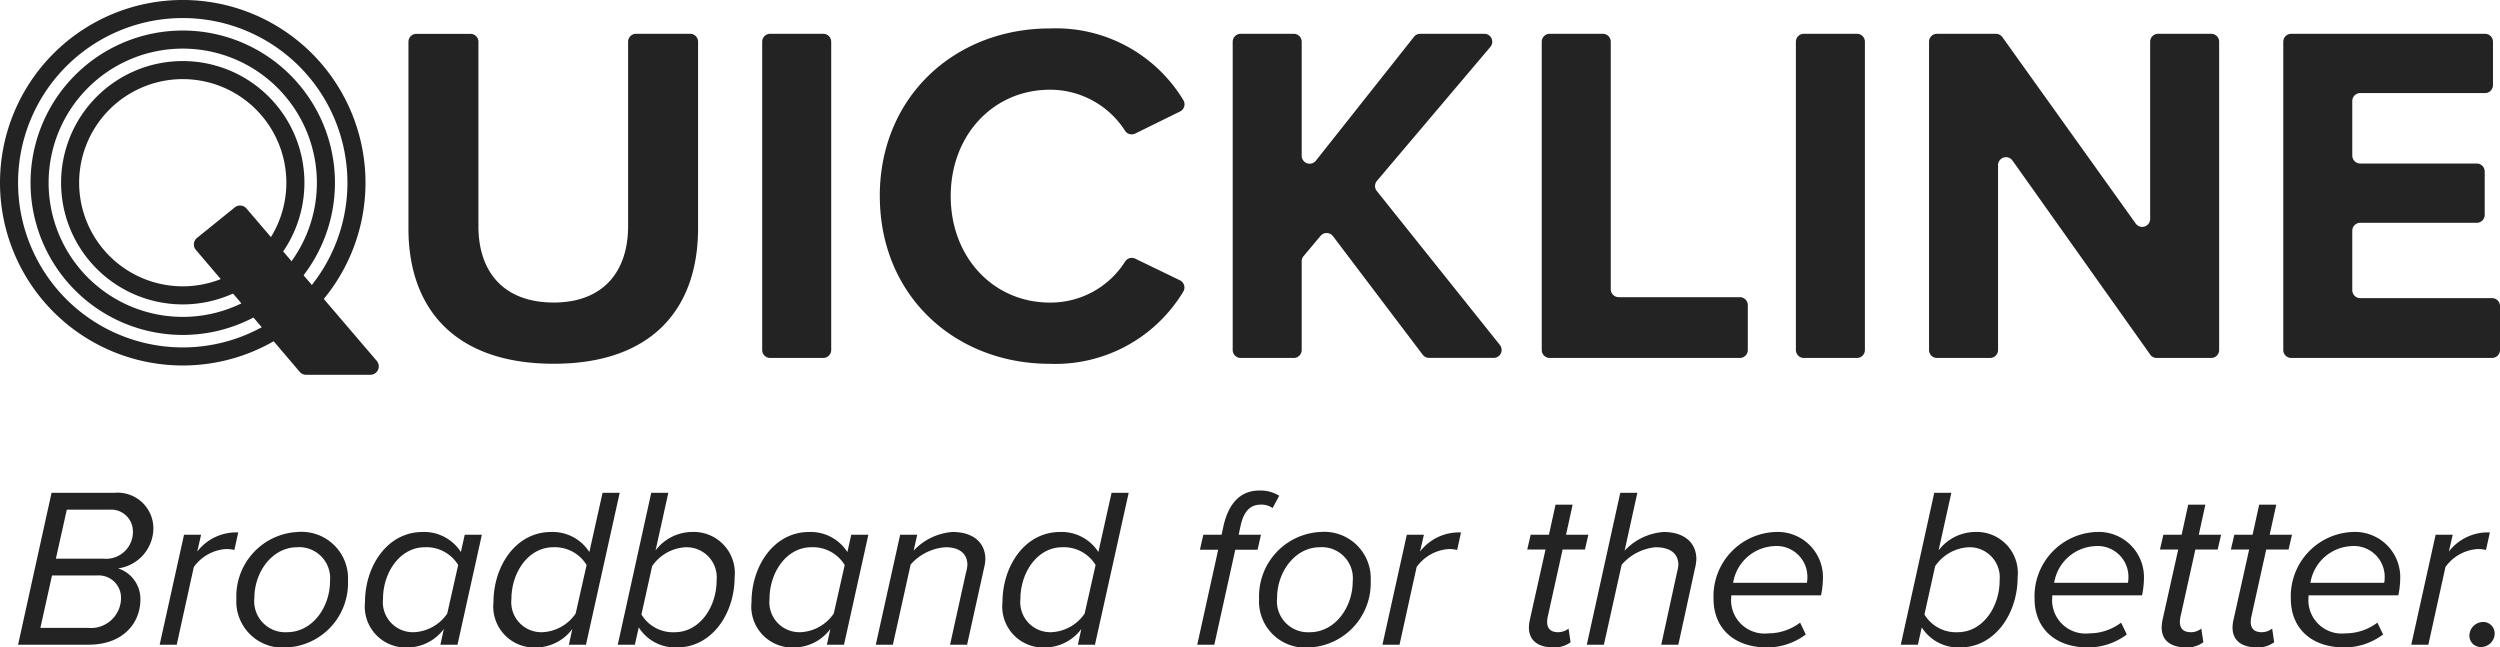 <svg xmlns="http://www.w3.org/2000/svg" width="177.922" height="46.081" viewBox="0 0 177.922 46.081">
  <g id="Artwork_11" data-name="Artwork 11" transform="translate(876.02 226.882)">
    <g id="Group_773" data-name="Group 773" transform="translate(-876.02 -226.883)">
      <path id="Path_931" data-name="Path 931" d="M286.8,23.7h3.847a.566.566,0,0,1,.566.566V37.391c0,3.217,1.764,5.43,5.361,5.43,3.528,0,5.291-2.213,5.291-5.43V24.262a.566.566,0,0,1,.566-.566h3.848a.566.566,0,0,1,.566.566V37.53c0,5.741-3.286,9.649-10.272,9.649-7.055,0-10.34-3.942-10.34-9.614v-13.3a.566.566,0,0,1,.566-.566" transform="translate(-257.164 -21.29)" fill="#232323"/>
      <path id="Path_932" data-name="Path 932" d="M534.154,46.2V24.262a.566.566,0,0,1,.566-.566H538.5a.566.566,0,0,1,.566.566V46.2a.566.566,0,0,1-.566.566H534.72a.566.566,0,0,1-.566-.566" transform="translate(-479.91 -21.29)" fill="#232323"/>
      <path id="Path_933" data-name="Path 933" d="M616.568,31.883c0-7.09,5.36-11.932,12.1-11.932a10.593,10.593,0,0,1,9.5,5.094.569.569,0,0,1-.228.815l-3.193,1.57a.563.563,0,0,1-.725-.2,6.332,6.332,0,0,0-5.351-2.918c-4.012,0-7.055,3.216-7.055,7.574s3.044,7.574,7.055,7.574a6.276,6.276,0,0,0,5.355-2.916.563.563,0,0,1,.723-.209l3.181,1.539a.569.569,0,0,1,.23.819,10.627,10.627,0,0,1-9.489,5.125c-6.744,0-12.1-4.842-12.1-11.932" transform="translate(-553.955 -17.925)" fill="#232323"/>
      <path id="Path_934" data-name="Path 934" d="M877.418,46.539,871.031,38.1a.566.566,0,0,0-.885-.022l-1.209,1.442a.566.566,0,0,0-.133.364V46.2a.566.566,0,0,1-.566.566h-3.778a.566.566,0,0,1-.566-.566V24.262a.566.566,0,0,1,.566-.566h3.778a.566.566,0,0,1,.566.566v8.112a.566.566,0,0,0,1.01.352l6.982-8.816a.567.567,0,0,1,.444-.215H881.8a.566.566,0,0,1,.433.932l-8.075,9.537a.566.566,0,0,0-.01.719l8.761,10.959a.566.566,0,0,1-.443.92H877.87a.566.566,0,0,1-.452-.225" transform="translate(-776.164 -21.29)" fill="#232323"/>
      <path id="Path_935" data-name="Path 935" d="M1080.48,46.2V24.262a.567.567,0,0,1,.567-.566h3.779a.566.566,0,0,1,.566.566V41.874a.567.567,0,0,0,.567.566h8.62a.567.567,0,0,1,.567.566V46.2a.567.567,0,0,1-.567.566h-13.531a.567.567,0,0,1-.567-.566" transform="translate(-970.756 -21.29)" fill="#232323"/>
      <path id="Path_936" data-name="Path 936" d="M1258.59,46.2V24.262a.567.567,0,0,1,.567-.566h3.778a.567.567,0,0,1,.567.566V46.2a.567.567,0,0,1-.567.566h-3.778a.566.566,0,0,1-.567-.566" transform="translate(-1130.779 -21.29)" fill="#232323"/>
      <path id="Path_937" data-name="Path 937" d="M1367.64,46.525l-9.8-13.807a.566.566,0,0,0-1.028.328V46.2a.566.566,0,0,1-.567.566h-3.778a.566.566,0,0,1-.567-.566V24.262a.567.567,0,0,1,.567-.566h4.191a.567.567,0,0,1,.461.237l9.49,13.268a.567.567,0,0,0,1.028-.33V24.262a.566.566,0,0,1,.566-.566h3.779a.566.566,0,0,1,.566.566V46.2a.566.566,0,0,1-.566.566H1368.1a.567.567,0,0,1-.462-.238" transform="translate(-1214.613 -21.29)" fill="#232323"/>
      <path id="Path_938" data-name="Path 938" d="M1600.16,46.2V24.262a.567.567,0,0,1,.567-.566h13.79a.567.567,0,0,1,.567.566v3.087a.567.567,0,0,1-.567.566h-8.879a.567.567,0,0,0-.567.566v3.882a.567.567,0,0,0,.567.566h8.291a.567.567,0,0,1,.567.566v3.087a.567.567,0,0,1-.567.566h-8.291a.567.567,0,0,0-.567.566v4.228a.567.567,0,0,0,.567.566h9.379a.566.566,0,0,1,.567.566V46.2a.566.566,0,0,1-.567.566h-14.29a.567.567,0,0,1-.567-.566" transform="translate(-1437.662 -21.29)" fill="#232323"/>
      <path id="Path_939" data-name="Path 939" d="M51.467,42.809a8.659,8.659,0,1,0,8.659,8.659,8.659,8.659,0,0,0-8.659-8.659m0,16.031a7.373,7.373,0,1,1,7.373-7.373,7.373,7.373,0,0,1-7.373,7.373" transform="translate(-38.461 -38.462)" fill="#232323"/>
      <path id="Path_940" data-name="Path 940" d="M32.235,21.405A10.832,10.832,0,1,0,43.067,32.237,10.832,10.832,0,0,0,32.235,21.405m0,20.379a9.546,9.546,0,1,1,9.546-9.546,9.546,9.546,0,0,1-9.546,9.546" transform="translate(-19.229 -19.231)" fill="#232323"/>
      <path id="Path_941" data-name="Path 941" d="M13.006,0A13.006,13.006,0,1,0,26.012,13.006,13.006,13.006,0,0,0,13.006,0m0,24.726a11.72,11.72,0,1,1,11.72-11.72,11.72,11.72,0,0,1-11.72,11.72" fill="#232323"/>
      <path id="Path_942" data-name="Path 942" d="M136.085,146.347l2.689-2.173a.6.6,0,0,1,.83.077l9.277,10.851a.6.6,0,0,1-.455.987h-4.575a.6.6,0,0,1-.455-.21l-7.39-8.679a.6.6,0,0,1,.079-.853" transform="translate(-122.066 -129.414)" fill="#232323"/>
      <path id="Path_943" data-name="Path 943" d="M12.661,356.184l2.383-10.813h4.491a2.544,2.544,0,0,1,2.756,2.48,2.9,2.9,0,0,1-2.513,2.9,2.284,2.284,0,0,1,1.589,2.221c0,1.589-1.151,3.21-3.7,3.21Zm5.593-4.928H15.076l-.827,3.728h3.388a2.141,2.141,0,0,0,2.351-2.107,1.589,1.589,0,0,0-1.734-1.621m.94-4.685H16.13l-.778,3.486h3.356a1.913,1.913,0,0,0,2.124-2.01,1.542,1.542,0,0,0-1.637-1.475" transform="translate(-11.375 -310.298)" fill="#232323"/>
      <path id="Path_944" data-name="Path 944" d="M111.891,381.141l1.734-7.83h1.216l-.276,1.2a3.492,3.492,0,0,1,2.918-1.362l-.276,1.248a2.416,2.416,0,0,0-.616-.065,3.056,3.056,0,0,0-2.27,1.281l-1.216,5.528Z" transform="translate(-100.528 -335.255)" fill="#232323"/>
      <path id="Path_945" data-name="Path 945" d="M170.014,372.829a3.311,3.311,0,0,1,3.583,3.485,4.585,4.585,0,0,1-4.361,4.734,3.291,3.291,0,0,1-3.583-3.469,4.588,4.588,0,0,1,4.361-4.75m-.032,1.086c-1.783,0-3.048,1.767-3.048,3.615a2.206,2.206,0,0,0,2.334,2.431c1.783,0,3.048-1.767,3.048-3.615a2.207,2.207,0,0,0-2.334-2.432" transform="translate(-148.831 -334.968)" fill="#232323"/>
      <path id="Path_946" data-name="Path 946" d="M262.9,373.024h1.216l-1.735,7.83h-1.216l.243-1.118a3.249,3.249,0,0,1-2.578,1.313,2.915,2.915,0,0,1-3.032-3.226c0-2.545,1.573-4.993,4.1-4.993a3.1,3.1,0,0,1,2.724,1.427l.275-1.232Zm-3.631,6.938a3.025,3.025,0,0,0,2.383-1.329l.778-3.453a2.647,2.647,0,0,0-2.367-1.265c-1.783,0-2.983,1.8-2.983,3.68a2.137,2.137,0,0,0,2.189,2.366" transform="translate(-229.822 -334.968)" fill="#232323"/>
      <path id="Path_947" data-name="Path 947" d="M353.616,345.372h1.216l-2.4,10.813h-1.216l.243-1.118a3.249,3.249,0,0,1-2.577,1.313,2.915,2.915,0,0,1-3.032-3.226c0-2.545,1.573-4.993,4.1-4.993a3.1,3.1,0,0,1,2.723,1.427l.94-4.215Zm-4.3,9.921a3.026,3.026,0,0,0,2.383-1.329l.778-3.453a2.647,2.647,0,0,0-2.367-1.265c-1.783,0-2.983,1.8-2.983,3.68a2.136,2.136,0,0,0,2.188,2.366" transform="translate(-310.729 -310.299)" fill="#232323"/>
      <path id="Path_948" data-name="Path 948" d="M434.148,356.184h-1.216l2.383-10.813h1.216l-.908,4.1a3.3,3.3,0,0,1,2.594-1.313,2.924,2.924,0,0,1,3.032,3.226c0,2.546-1.589,4.993-4.1,4.993a3.082,3.082,0,0,1-2.723-1.427l-.276,1.232Zm3.631-6.938a3.074,3.074,0,0,0-2.4,1.346l-.762,3.437a2.613,2.613,0,0,0,2.367,1.264c1.783,0,2.983-1.8,2.983-3.68a2.145,2.145,0,0,0-2.188-2.367" transform="translate(-388.967 -310.298)" fill="#232323"/>
      <path id="Path_949" data-name="Path 949" d="M533.786,373.024H535l-1.735,7.83h-1.216l.243-1.118a3.249,3.249,0,0,1-2.578,1.313,2.915,2.915,0,0,1-3.031-3.226c0-2.545,1.573-4.993,4.1-4.993a3.1,3.1,0,0,1,2.723,1.427l.276-1.232Zm-3.632,6.938a3.025,3.025,0,0,0,2.383-1.329l.778-3.453a2.647,2.647,0,0,0-2.367-1.265c-1.783,0-2.983,1.8-2.983,3.68a2.136,2.136,0,0,0,2.188,2.366" transform="translate(-473.199 -334.968)" fill="#232323"/>
      <path id="Path_950" data-name="Path 950" d="M619.052,380.853l1.135-5.138a2.62,2.62,0,0,0,.1-.535c0-.908-.7-1.265-1.54-1.265a3.632,3.632,0,0,0-2.5,1.232l-1.264,5.706h-1.216l1.735-7.83h1.216l-.259,1.135a4.212,4.212,0,0,1,2.772-1.329c1.378,0,2.334.681,2.334,1.945a3.145,3.145,0,0,1-.1.648l-1.2,5.43Z" transform="translate(-551.438 -334.968)" fill="#232323"/>
      <path id="Path_951" data-name="Path 951" d="M710.322,345.372h1.216l-2.4,10.813h-1.216l.243-1.118a3.249,3.249,0,0,1-2.577,1.313,2.915,2.915,0,0,1-3.032-3.226c0-2.545,1.573-4.993,4.1-4.993a3.1,3.1,0,0,1,2.724,1.427l.94-4.215Zm-4.3,9.921a3.026,3.026,0,0,0,2.383-1.329l.778-3.453a2.647,2.647,0,0,0-2.367-1.265c-1.783,0-2.983,1.8-2.983,3.68a2.136,2.136,0,0,0,2.188,2.366" transform="translate(-631.211 -310.299)" fill="#232323"/>
      <path id="Path_952" data-name="Path 952" d="M841.752,347.991l-1.491,6.76h-1.216l1.491-6.76h-1.3l.243-1.07h1.3l.129-.6c.357-1.6,1.184-2.545,2.561-2.545a2.525,2.525,0,0,1,1.41.373l-.47.875a1.359,1.359,0,0,0-.843-.243c-.794,0-1.232.535-1.443,1.54l-.13.6h1.589l-.243,1.07Z" transform="translate(-753.839 -308.865)" fill="#232323"/>
      <path id="Path_953" data-name="Path 953" d="M886.745,372.829a3.311,3.311,0,0,1,3.583,3.485,4.585,4.585,0,0,1-4.361,4.734,3.291,3.291,0,0,1-3.583-3.469,4.588,4.588,0,0,1,4.361-4.75m-.032,1.086c-1.783,0-3.048,1.767-3.048,3.615A2.206,2.206,0,0,0,886,379.962c1.783,0,3.048-1.767,3.048-3.615a2.207,2.207,0,0,0-2.334-2.432" transform="translate(-792.777 -334.968)" fill="#232323"/>
      <path id="Path_954" data-name="Path 954" d="M968.842,381.141l1.735-7.83h1.216l-.276,1.2a3.492,3.492,0,0,1,2.917-1.362l-.275,1.248a2.414,2.414,0,0,0-.615-.065,3.056,3.056,0,0,0-2.27,1.281l-1.216,5.528Z" transform="translate(-870.455 -335.255)" fill="#232323"/>
      <path id="Path_955" data-name="Path 955" d="M1070.531,361.957l1.135-5.09h-1.3l.243-1.054h1.3l.47-2.14h1.217l-.47,2.14h1.588l-.243,1.054h-1.589l-1.069,4.831a2,2,0,0,0-.032.324c0,.47.259.729.778.729a1.177,1.177,0,0,0,.745-.259l.146.973a1.948,1.948,0,0,1-1.183.373c-1.086,0-1.783-.454-1.783-1.427a2.852,2.852,0,0,1,.048-.454" transform="translate(-961.673 -317.757)" fill="#232323"/>
      <path id="Path_956" data-name="Path 956" d="M1117.331,356.184l1.119-5.138a3.4,3.4,0,0,0,.1-.535c0-.908-.7-1.265-1.622-1.265a3.634,3.634,0,0,0-2.415,1.248l-1.264,5.69h-1.217l2.383-10.813h1.216l-.908,4.118a4.216,4.216,0,0,1,2.772-1.329c1.378,0,2.335.681,2.335,1.945a3.314,3.314,0,0,1-.1.649l-1.183,5.43Z" transform="translate(-999.102 -310.298)" fill="#232323"/>
      <path id="Path_957" data-name="Path 957" d="M1205.289,372.829a3.221,3.221,0,0,1,3.372,3.421,6.026,6.026,0,0,1-.13,1.086h-6.387c0,.065-.017.26-.017.373a2.38,2.38,0,0,0,2.66,2.334,3.741,3.741,0,0,0,2.253-.762l.405.843a4.6,4.6,0,0,1-2.74.924c-2.384,0-3.827-1.378-3.827-3.469a4.579,4.579,0,0,1,4.409-4.75m2.238,3.615a1.9,1.9,0,0,0,.031-.308,2.191,2.191,0,0,0-2.382-2.3,3.107,3.107,0,0,0-2.9,2.61Z" transform="translate(-1078.929 -334.968)" fill="#232323"/>
      <path id="Path_958" data-name="Path 958" d="M1333.317,356.184H1332.1l2.383-10.813h1.216l-.908,4.1a3.305,3.305,0,0,1,2.594-1.313,2.924,2.924,0,0,1,3.032,3.226c0,2.546-1.589,4.993-4.1,4.993a3.082,3.082,0,0,1-2.724-1.427l-.275,1.232Zm3.63-6.938a3.073,3.073,0,0,0-2.4,1.346l-.763,3.437a2.616,2.616,0,0,0,2.367,1.264c1.783,0,2.984-1.8,2.984-3.68a2.146,2.146,0,0,0-2.189-2.367" transform="translate(-1196.824 -310.298)" fill="#232323"/>
      <path id="Path_959" data-name="Path 959" d="M1430.269,372.829a3.22,3.22,0,0,1,3.371,3.421,6.028,6.028,0,0,1-.13,1.086h-6.387c0,.065-.016.26-.016.373a2.379,2.379,0,0,0,2.659,2.334,3.741,3.741,0,0,0,2.253-.762l.405.843a4.6,4.6,0,0,1-2.74.924c-2.383,0-3.825-1.378-3.825-3.469a4.578,4.578,0,0,1,4.409-4.75m2.237,3.615a1.8,1.8,0,0,0,.032-.308,2.192,2.192,0,0,0-2.383-2.3,3.107,3.107,0,0,0-2.9,2.61Z" transform="translate(-1281.062 -334.968)" fill="#232323"/>
      <path id="Path_960" data-name="Path 960" d="M1513.931,361.957l1.135-5.09h-1.3l.243-1.054h1.3l.47-2.14H1517l-.47,2.14h1.589l-.244,1.054h-1.588l-1.07,4.831a1.989,1.989,0,0,0-.032.324c0,.47.26.729.779.729a1.178,1.178,0,0,0,.745-.259l.146.973a1.95,1.95,0,0,1-1.184.373c-1.086,0-1.783-.454-1.783-1.427a2.893,2.893,0,0,1,.049-.454" transform="translate(-1360.045 -317.757)" fill="#232323"/>
      <path id="Path_961" data-name="Path 961" d="M1563.652,361.957l1.134-5.09h-1.3l.244-1.054h1.3l.47-2.14h1.216l-.47,2.14h1.588l-.243,1.054H1566l-1.069,4.831a1.989,1.989,0,0,0-.032.324c0,.47.259.729.778.729a1.18,1.18,0,0,0,.746-.259l.145.973a1.945,1.945,0,0,1-1.183.373c-1.087,0-1.783-.454-1.783-1.427a2.89,2.89,0,0,1,.049-.454" transform="translate(-1404.716 -317.757)" fill="#232323"/>
      <path id="Path_962" data-name="Path 962" d="M1609.869,372.829a3.22,3.22,0,0,1,3.372,3.421,6.025,6.025,0,0,1-.129,1.086h-6.388c0,.065-.016.26-.016.373a2.379,2.379,0,0,0,2.659,2.334,3.739,3.739,0,0,0,2.253-.762l.405.843a4.6,4.6,0,0,1-2.74.924c-2.383,0-3.826-1.378-3.826-3.469a4.579,4.579,0,0,1,4.409-4.75m2.237,3.615a1.808,1.808,0,0,0,.032-.308,2.192,2.192,0,0,0-2.383-2.3,3.106,3.106,0,0,0-2.9,2.61Z" transform="translate(-1442.424 -334.968)" fill="#232323"/>
      <path id="Path_963" data-name="Path 963" d="M1689.86,381.141l1.734-7.83h1.216l-.275,1.2a3.491,3.491,0,0,1,2.918-1.362l-.275,1.248a2.418,2.418,0,0,0-.616-.065,3.056,3.056,0,0,0-2.27,1.281l-1.216,5.528Z" transform="translate(-1518.253 -335.255)" fill="#232323"/>
      <path id="Path_964" data-name="Path 964" d="M1731.579,435.885a.816.816,0,0,1,.81.827.972.972,0,0,1-.972.957.807.807,0,0,1-.828-.81.99.99,0,0,1,.989-.973" transform="translate(-1554.846 -391.62)" fill="#232323"/>
    </g>
  </g>
</svg>

